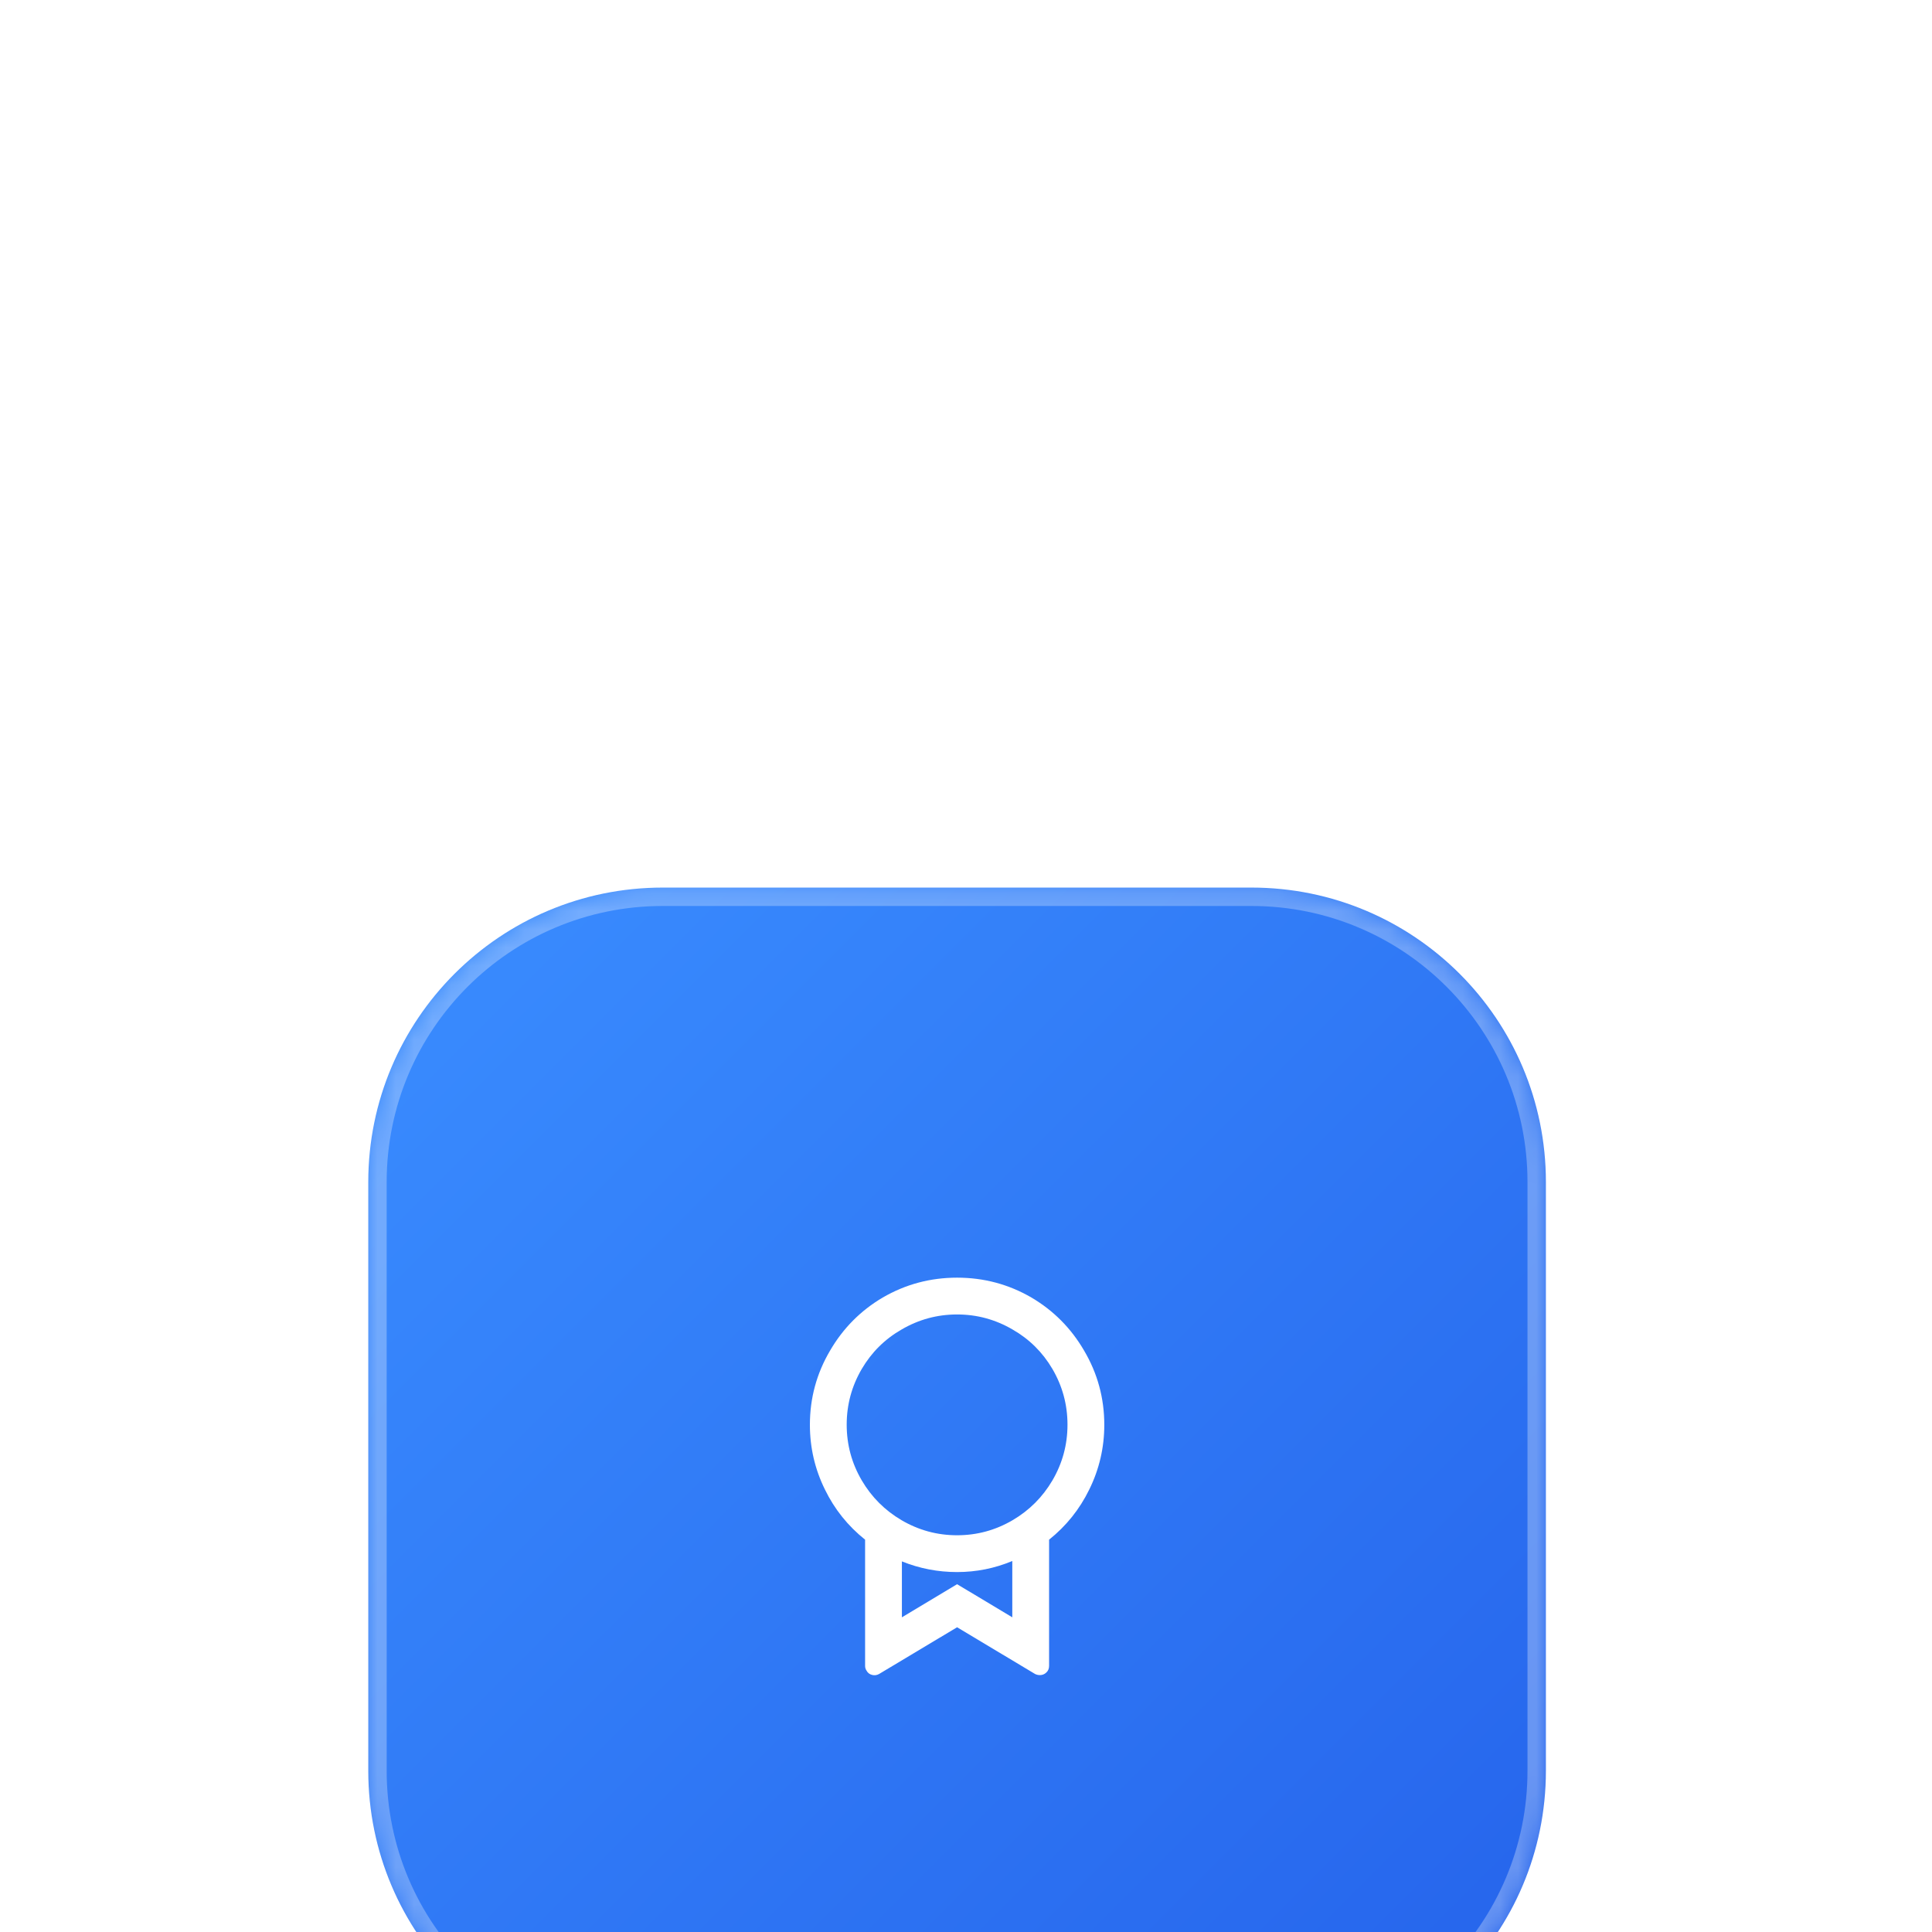 <svg width="105" height="105" viewBox="0 0 105 105" fill="none" xmlns="http://www.w3.org/2000/svg">
<g transform="translate(0, 20)" filter="url(#filter0_dd_69_951)">
<mask id="path-1-inside-1_69_951" fill="white">
<path d="M20.015 16.238C20.015 7.402 27.179 0.238 36.016 0.238H68.016C76.852 0.238 84.016 7.402 84.016 16.238V48.238C84.016 57.075 76.852 64.238 68.016 64.238H36.016C27.179 64.238 20.015 57.075 20.015 48.238V16.238Z"/>
</mask>
<path d="M20.015 16.238C20.015 7.402 27.179 0.238 36.016 0.238H68.016C76.852 0.238 84.016 7.402 84.016 16.238V48.238C84.016 57.075 76.852 64.238 68.016 64.238H36.016C27.179 64.238 20.015 57.075 20.015 48.238V16.238Z" fill="url(#paint0_linear_69_951)"/>
<path d="M36.016 0.238V1.238H68.016V0.238V-0.762H36.016V0.238ZM84.016 16.238H83.016V48.238H84.016H85.016V16.238H84.016ZM68.016 64.238V63.238H36.016V64.238V65.238H68.016V64.238ZM20.015 48.238H21.015V16.238H20.015H19.015V48.238H20.015ZM36.016 64.238V63.238C27.731 63.238 21.015 56.523 21.015 48.238H20.015H19.015C19.015 57.627 26.627 65.238 36.016 65.238V64.238ZM84.016 48.238H83.016C83.016 56.523 76.3 63.238 68.016 63.238V64.238V65.238C77.404 65.238 85.016 57.627 85.016 48.238H84.016ZM68.016 0.238V1.238C76.3 1.238 83.016 7.954 83.016 16.238H84.016H85.016C85.016 6.849 77.404 -0.762 68.016 -0.762V0.238ZM36.016 0.238V-0.762C26.627 -0.762 19.015 6.849 19.015 16.238H20.015H21.015C21.015 7.954 27.731 1.238 36.016 1.238V0.238Z" fill="white" fill-opacity="0.3" mask="url(#path-1-inside-1_69_951)"/>
<path d="M57.016 35.678V42.538C57.016 42.685 56.965 42.805 56.865 42.898C56.766 42.992 56.649 43.038 56.516 43.038C56.422 43.038 56.336 43.018 56.255 42.978L52.016 40.438L47.776 42.978C47.656 43.045 47.529 43.062 47.395 43.028C47.262 42.995 47.162 42.918 47.096 42.798C47.042 42.718 47.016 42.632 47.016 42.538V35.678C46.082 34.932 45.355 34.025 44.836 32.958C44.289 31.852 44.016 30.678 44.016 29.438C44.016 27.985 44.382 26.638 45.115 25.398C45.822 24.185 46.776 23.225 47.975 22.518C49.215 21.798 50.562 21.438 52.016 21.438C53.469 21.438 54.816 21.798 56.056 22.518C57.255 23.225 58.209 24.185 58.916 25.398C59.649 26.638 60.016 27.985 60.016 29.438C60.016 30.678 59.742 31.852 59.196 32.958C58.675 34.025 57.949 34.932 57.016 35.678ZM49.016 36.838V39.898L52.016 38.098L55.016 39.898V36.838C54.056 37.238 53.056 37.438 52.016 37.438C50.975 37.438 49.975 37.245 49.016 36.858V36.838ZM52.016 35.438C53.096 35.438 54.102 35.165 55.035 34.618C55.942 34.085 56.662 33.365 57.196 32.458C57.742 31.525 58.016 30.515 58.016 29.428C58.016 28.342 57.742 27.332 57.196 26.398C56.662 25.492 55.942 24.778 55.035 24.258C54.102 23.712 53.096 23.438 52.016 23.438C50.935 23.438 49.929 23.712 48.995 24.258C48.089 24.778 47.369 25.492 46.836 26.398C46.289 27.332 46.016 28.342 46.016 29.428C46.016 30.515 46.289 31.525 46.836 32.458C47.369 33.365 48.089 34.085 48.995 34.618C49.929 35.165 50.935 35.438 52.016 35.438Z" fill="white"/>
</g>
<defs>
<filter id="filter0_dd_69_951" x="0.016" y="0.238" width="104" height="104" filterUnits="userSpaceOnUse" color-interpolation-filters="sRGB">
<feFlood flood-opacity="0" result="BackgroundImageFix"/>
<feColorMatrix in="SourceAlpha" type="matrix" values="0 0 0 0 0 0 0 0 0 0 0 0 0 0 0 0 0 0 127 0" result="hardAlpha"/>
<feMorphology radius="6" operator="erode" in="SourceAlpha" result="effect1_dropShadow_69_951"/>
<feOffset dy="8"/>
<feGaussianBlur stdDeviation="5"/>
<feComposite in2="hardAlpha" operator="out"/>
<feColorMatrix type="matrix" values="0 0 0 0 0 0 0 0 0 0 0 0 0 0 0 0 0 0 0.1 0"/>
<feBlend mode="normal" in2="BackgroundImageFix" result="effect1_dropShadow_69_951"/>
<feColorMatrix in="SourceAlpha" type="matrix" values="0 0 0 0 0 0 0 0 0 0 0 0 0 0 0 0 0 0 127 0" result="hardAlpha"/>
<feMorphology radius="5" operator="erode" in="SourceAlpha" result="effect2_dropShadow_69_951"/>
<feOffset dy="20"/>
<feGaussianBlur stdDeviation="12.5"/>
<feComposite in2="hardAlpha" operator="out"/>
<feColorMatrix type="matrix" values="0 0 0 0 0 0 0 0 0 0 0 0 0 0 0 0 0 0 0.1 0"/>
<feBlend mode="normal" in2="effect1_dropShadow_69_951" result="effect2_dropShadow_69_951"/>
<feBlend mode="normal" in="SourceGraphic" in2="effect2_dropShadow_69_951" result="shape"/>
</filter>
<linearGradient id="paint0_linear_69_951" x1="20.015" y1="0.238" x2="84.016" y2="64.238" gradientUnits="userSpaceOnUse">
<stop stop-color="#3A8DFF"/>
<stop offset="1" stop-color="#2563EB"/>
</linearGradient>
</defs>
</svg>
